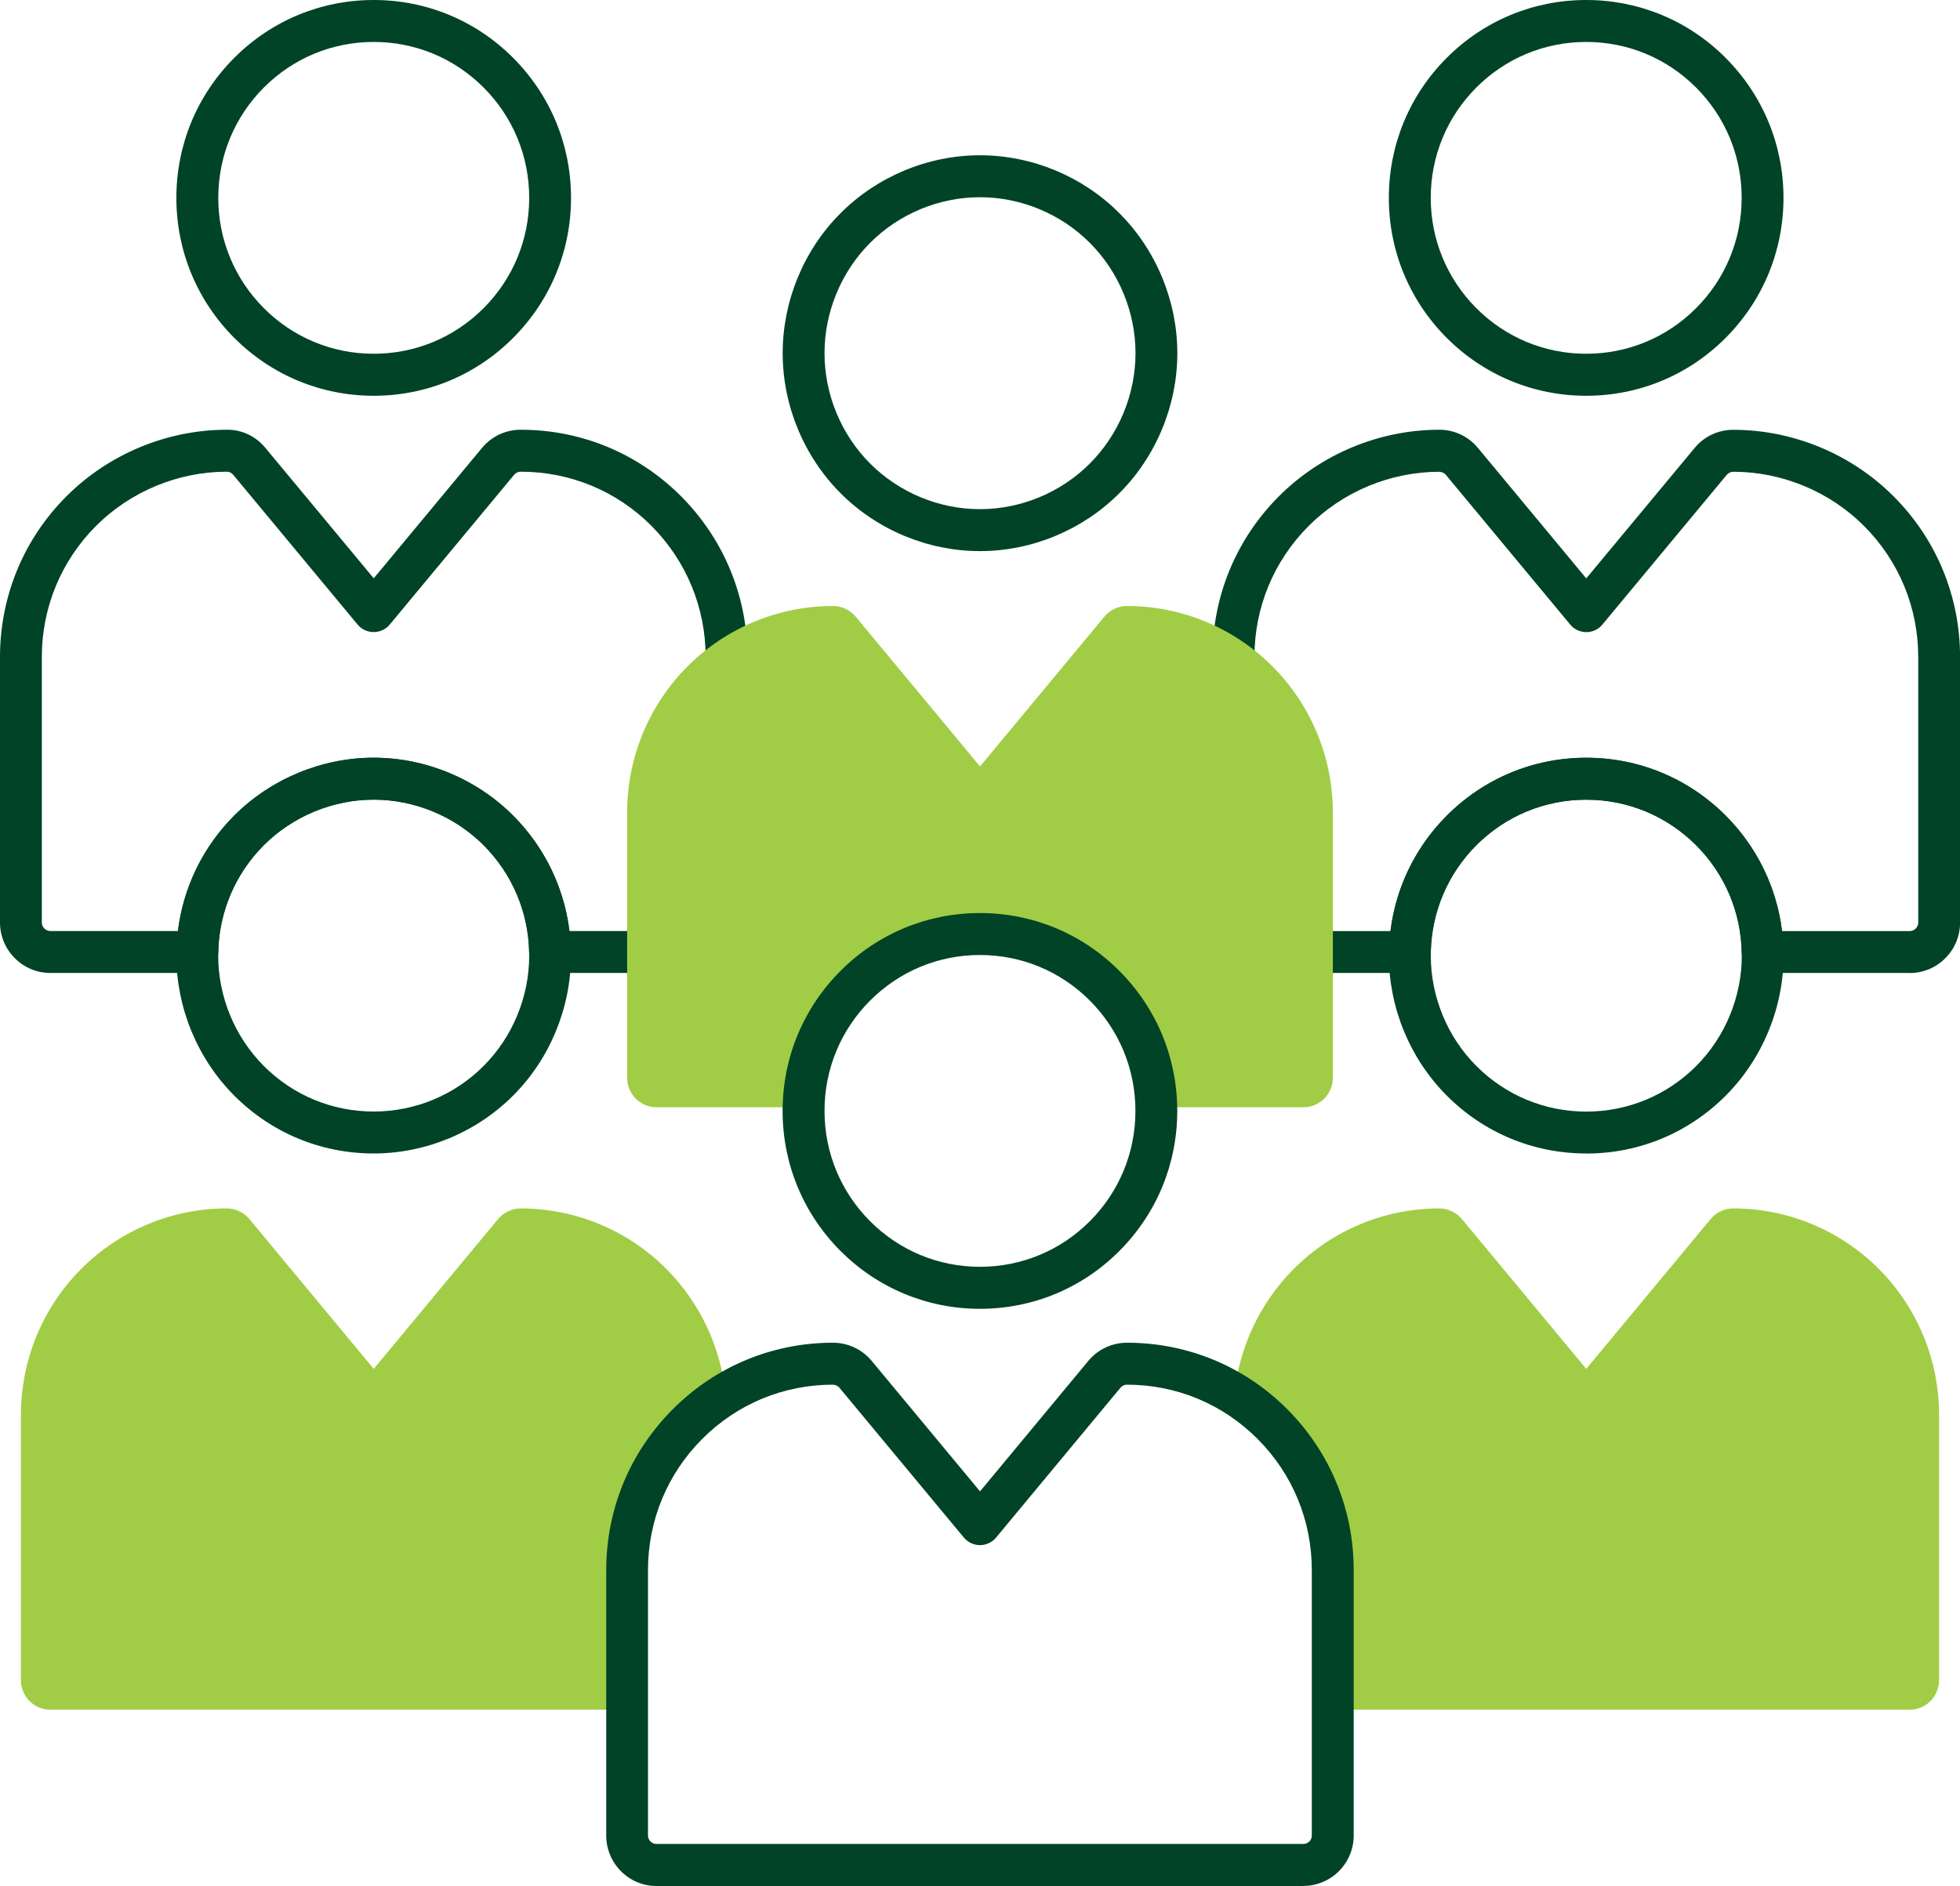 <svg width="133" height="128" viewBox="0 0 133 128" fill="none" xmlns="http://www.w3.org/2000/svg">
<g clip-path="url(#clip0_374_9226)">
<path d="M47.31 66.033H37.324C36.553 66.033 35.919 65.412 35.905 64.638C35.853 61.891 34.755 59.31 32.821 57.369C30.858 55.4 28.137 54.271 25.361 54.271C22.584 54.271 19.864 55.4 17.896 57.369C15.961 59.314 14.864 61.896 14.811 64.638C14.797 65.412 14.168 66.033 13.392 66.033H3.415C2.507 66.033 1.651 65.677 1.003 65.027C0.355 64.377 0 63.518 0 62.607V44.596C0 40.473 1.599 36.596 4.508 33.683C7.375 30.812 11.339 29.166 15.384 29.166C16.401 29.147 17.361 29.607 18.014 30.404L25.361 39.249L32.707 30.4C33.365 29.612 34.311 29.166 35.318 29.166H35.347C39.444 29.166 43.308 30.77 46.218 33.683C49.122 36.601 50.721 40.478 50.721 44.596V62.607C50.721 63.523 50.366 64.382 49.723 65.027C49.084 65.668 48.205 66.033 47.31 66.033ZM38.644 63.186H47.31C47.457 63.186 47.608 63.124 47.717 63.015C47.826 62.906 47.883 62.764 47.883 62.607V44.596C47.883 41.237 46.577 38.077 44.212 35.695C41.842 33.318 38.687 32.013 35.337 32.013C35.153 32.013 35.002 32.089 34.888 32.222L26.449 42.385C26.179 42.712 25.777 42.898 25.356 42.898C24.935 42.898 24.533 42.712 24.263 42.385L15.824 32.222C15.715 32.089 15.559 32.013 15.393 32.013C12.082 32.013 8.851 33.356 6.514 35.695C4.144 38.072 2.838 41.232 2.838 44.596V62.607C2.838 62.759 2.9 62.906 3.009 63.015C3.117 63.124 3.264 63.186 3.415 63.186H12.072C12.437 60.235 13.761 57.492 15.89 55.357C18.388 52.857 21.841 51.424 25.361 51.424C28.88 51.424 32.334 52.857 34.827 55.357C36.95 57.488 38.28 60.23 38.644 63.186Z" fill="#014326"/>
<path d="M25.36 26.86C21.784 26.86 18.421 25.46 15.89 22.927C13.364 20.388 11.968 17.02 11.968 13.432C11.968 9.845 13.359 6.472 15.89 3.933C18.421 1.395 21.784 0 25.36 0C28.937 0 32.3 1.395 34.826 3.933C37.357 6.472 38.748 9.845 38.748 13.432C38.748 17.02 37.352 20.393 34.826 22.927C32.3 25.465 28.937 26.86 25.36 26.86ZM25.36 2.847C22.541 2.847 19.892 3.948 17.9 5.945C15.909 7.943 14.811 10.605 14.811 13.428C14.811 16.251 15.909 18.913 17.9 20.91C19.892 22.908 22.541 24.009 25.36 24.009C28.18 24.009 30.829 22.908 32.821 20.91C34.812 18.913 35.91 16.256 35.91 13.428C35.91 10.6 34.812 7.943 32.821 5.945C30.829 3.948 28.18 2.847 25.36 2.847Z" fill="#014326"/>
<path d="M129.584 66.033H119.603C118.832 66.033 118.198 65.412 118.184 64.638C118.132 61.896 117.034 59.315 115.095 57.369C113.098 55.372 110.449 54.271 107.63 54.271C104.81 54.271 102.166 55.372 100.17 57.369C98.235 59.31 97.137 61.891 97.085 64.638C97.071 65.412 96.442 66.033 95.666 66.033H85.685C84.786 66.033 83.911 65.668 83.272 65.027C82.629 64.382 82.274 63.523 82.274 62.608V44.596C82.274 40.473 83.873 36.597 86.782 33.683C89.644 30.813 93.608 29.166 97.658 29.166H97.686C98.684 29.166 99.635 29.612 100.288 30.4L107.639 39.254L114.991 30.405C115.634 29.622 116.585 29.171 117.602 29.171H117.63C121.67 29.171 125.634 30.817 128.496 33.688C131.406 36.601 133.005 40.478 133.005 44.601V62.612C133.005 63.523 132.65 64.387 132.002 65.032C131.354 65.682 130.497 66.038 129.589 66.038M120.927 63.191H129.589C129.74 63.191 129.882 63.129 129.996 63.02C130.105 62.911 130.166 62.764 130.166 62.612V44.601C130.166 41.237 128.861 38.077 126.491 35.7C124.158 33.361 120.927 32.018 117.621 32.018C117.455 32.018 117.285 32.089 117.176 32.222L108.732 42.39C108.462 42.717 108.065 42.902 107.644 42.902C107.223 42.902 106.821 42.717 106.551 42.39L98.112 32.227C98.003 32.094 97.847 32.037 97.677 32.018C94.361 32.018 91.13 33.361 88.797 35.7C86.427 38.077 85.122 41.237 85.122 44.601V62.612C85.122 62.769 85.178 62.911 85.287 63.02C85.396 63.129 85.547 63.191 85.694 63.191H94.356C94.72 60.235 96.049 57.493 98.173 55.362C100.709 52.824 104.068 51.429 107.639 51.429C111.211 51.429 114.574 52.824 117.11 55.362C119.234 57.497 120.563 60.24 120.927 63.191Z" fill="#014326"/>
<path d="M107.635 26.86C104.059 26.86 100.695 25.46 98.164 22.927C95.638 20.388 94.243 17.02 94.243 13.432C94.243 9.845 95.633 6.472 98.164 3.933C100.695 1.395 104.059 0 107.635 0C111.211 0 114.575 1.395 117.101 3.933C119.632 6.472 121.022 9.845 121.022 13.432C121.022 17.02 119.627 20.393 117.101 22.927C114.575 25.465 111.211 26.86 107.635 26.86ZM107.635 2.847C104.816 2.847 102.166 3.948 100.175 5.945C98.183 7.943 97.086 10.605 97.086 13.428C97.086 16.251 98.183 18.913 100.175 20.91C102.166 22.908 104.816 24.009 107.635 24.009C110.454 24.009 113.103 22.908 115.095 20.91C117.087 18.913 118.184 16.256 118.184 13.428C118.184 10.6 117.087 7.943 115.095 5.945C113.103 3.948 110.454 2.847 107.635 2.847Z" fill="#014326"/>
<path d="M45.215 86.118C42.594 83.489 39.041 82.014 35.337 82.014C34.746 82.014 34.183 82.279 33.8 82.735L25.36 92.903L16.921 82.735C16.543 82.279 15.98 82.014 15.384 82.014C11.684 82.014 8.132 83.489 5.511 86.118C2.89 88.746 1.419 92.31 1.419 96.025V114.031C1.419 114.563 1.632 115.071 2.006 115.45C2.379 115.825 2.885 116.034 3.415 116.034H42.556V106.563C42.556 102.848 44.027 99.285 46.648 96.661C47.433 95.873 48.304 95.19 49.236 94.621C48.909 91.423 47.499 88.414 45.215 86.118Z" fill="#A0CD45"/>
<path d="M25.36 78.284C21.779 78.284 18.416 76.889 15.89 74.351C13.397 71.85 11.968 68.391 11.968 64.857C11.968 64.757 11.968 64.657 11.973 64.558C12.049 61.089 13.44 57.82 15.885 55.358C18.383 52.857 21.836 51.424 25.356 51.424C28.875 51.424 32.329 52.857 34.822 55.358C37.272 57.815 38.663 61.084 38.739 64.558C38.743 64.657 38.743 64.757 38.743 64.857C38.743 68.396 37.315 71.86 34.822 74.351C32.338 76.847 28.885 78.284 25.356 78.284M25.356 54.271C22.579 54.271 19.859 55.4 17.891 57.369C15.956 59.315 14.859 61.896 14.807 64.638C14.807 64.657 14.807 64.671 14.807 64.691C14.807 64.743 14.807 64.8 14.807 64.857C14.807 67.642 15.932 70.37 17.896 72.339C19.887 74.337 22.536 75.437 25.36 75.437C28.185 75.437 30.862 74.308 32.821 72.339C34.784 70.375 35.91 67.647 35.91 64.857C35.91 64.804 35.91 64.747 35.91 64.691C35.91 64.671 35.91 64.657 35.91 64.638C35.858 61.891 34.76 59.31 32.825 57.369C30.862 55.4 28.142 54.271 25.365 54.271" fill="#014326"/>
<path d="M127.489 86.118C124.873 83.489 121.32 82.014 117.616 82.014C117.02 82.014 116.457 82.279 116.079 82.735L107.639 92.903L99.2 82.735C98.817 82.279 98.254 82.014 97.663 82.014C93.959 82.014 90.406 83.489 87.79 86.118C85.5 88.414 84.091 91.423 83.764 94.621C84.696 95.19 85.567 95.873 86.352 96.661C88.972 99.285 90.444 102.848 90.444 106.563V116.034H129.584C130.114 116.034 130.62 115.825 130.994 115.45C131.368 115.071 131.581 114.563 131.581 114.031V96.025C131.581 92.31 130.11 88.746 127.489 86.118Z" fill="#A0CD45"/>
<path d="M107.635 78.284C104.058 78.284 100.695 76.889 98.169 74.351C95.676 71.855 94.247 68.396 94.247 64.857C94.247 64.757 94.247 64.657 94.252 64.558C94.328 61.08 95.718 57.815 98.169 55.358C100.704 52.819 104.063 51.424 107.635 51.424C111.206 51.424 114.57 52.819 117.105 55.358C119.556 57.82 120.946 61.089 121.022 64.558C121.027 64.657 121.027 64.762 121.027 64.861C121.027 68.396 119.598 71.855 117.105 74.356C114.579 76.894 111.211 78.289 107.635 78.289M107.635 54.276C104.82 54.276 102.171 55.377 100.174 57.374C98.24 59.315 97.147 61.896 97.09 64.643C97.09 64.662 97.09 64.676 97.09 64.695C97.09 64.747 97.09 64.804 97.09 64.861C97.09 67.651 98.216 70.379 100.179 72.344C102.171 74.341 104.825 75.442 107.639 75.442C110.454 75.442 113.113 74.341 115.104 72.344C117.067 70.375 118.193 67.647 118.193 64.861C118.193 64.809 118.193 64.757 118.193 64.705C118.193 64.686 118.193 64.662 118.193 64.643C118.141 61.901 117.044 59.319 115.109 57.374C113.113 55.377 110.463 54.276 107.644 54.276" fill="#014326"/>
<path d="M86.352 45.232C83.731 42.603 80.178 41.128 76.474 41.128C75.883 41.128 75.32 41.393 74.942 41.849L66.502 52.017L58.063 41.849C57.68 41.393 57.117 41.128 56.526 41.128C52.822 41.128 49.269 42.603 46.648 45.232C44.027 47.861 42.556 51.424 42.556 55.139V73.145C42.556 73.677 42.769 74.189 43.143 74.564C43.517 74.939 44.023 75.148 44.553 75.148H54.534C54.596 72.049 55.844 69.103 58.035 66.906C60.277 64.657 63.323 63.39 66.498 63.39C69.672 63.39 72.718 64.657 74.961 66.906C77.151 69.103 78.404 72.049 78.466 75.148H88.447C88.977 75.148 89.483 74.939 89.857 74.564C90.231 74.189 90.444 73.677 90.444 73.145V55.139C90.444 51.424 88.972 47.861 86.352 45.232Z" fill="#A0CD45"/>
<path d="M66.498 37.403C62.974 37.403 59.52 35.97 57.032 33.465C54.544 30.974 53.11 27.51 53.11 23.971C53.11 20.431 54.539 16.967 57.032 14.476C59.52 11.976 62.969 10.538 66.498 10.538C70.027 10.538 73.475 11.971 75.964 14.476C78.457 16.972 79.89 20.436 79.89 23.971C79.89 27.505 78.457 30.969 75.964 33.465C73.475 35.965 70.027 37.403 66.498 37.403ZM66.498 13.385C63.721 13.385 61.001 14.514 59.038 16.488C57.075 18.457 55.949 21.181 55.949 23.971C55.949 26.761 57.075 29.489 59.038 31.453C61.001 33.427 63.721 34.556 66.498 34.556C69.275 34.556 71.995 33.427 73.958 31.453C75.926 29.484 77.052 26.756 77.052 23.971C77.052 21.185 75.926 18.457 73.958 16.488C71.995 14.514 69.275 13.385 66.498 13.385Z" fill="#014326"/>
<path d="M66.498 88.827C62.921 88.827 59.558 87.427 57.027 84.894C54.501 82.355 53.105 78.986 53.105 75.399C53.105 71.812 54.496 68.439 57.027 65.9C59.558 63.362 62.921 61.967 66.498 61.967C70.074 61.967 73.438 63.362 75.964 65.9C78.494 68.439 79.885 71.812 79.885 75.399C79.885 78.986 78.49 82.36 75.964 84.894C73.438 87.432 70.074 88.827 66.498 88.827ZM66.498 64.814C63.678 64.814 61.029 65.915 59.038 67.912C57.046 69.91 55.949 72.571 55.949 75.394C55.949 78.218 57.046 80.879 59.038 82.877C61.029 84.875 63.678 85.975 66.498 85.975C69.317 85.975 71.966 84.875 73.958 82.877C75.949 80.879 77.047 78.222 77.047 75.394C77.047 72.567 75.949 69.91 73.958 67.912C71.966 65.915 69.317 64.814 66.498 64.814Z" fill="#014326"/>
<path d="M88.448 128H44.553C43.64 128 42.783 127.644 42.14 126.999C41.497 126.349 41.137 125.49 41.137 124.574V106.563C41.137 102.44 42.736 98.568 45.645 95.65C48.55 92.737 52.415 91.128 56.526 91.128H56.531C57.543 91.128 58.498 91.579 59.151 92.362L66.502 101.216L73.849 92.362C74.497 91.579 75.457 91.128 76.475 91.128H76.479C80.585 91.128 84.45 92.732 87.355 95.645C90.26 98.564 91.858 102.435 91.858 106.558V124.57C91.858 125.481 91.504 126.339 90.86 126.989C90.222 127.63 89.342 127.995 88.443 127.995M56.521 93.975C53.167 93.975 50.017 95.285 47.647 97.662C45.276 100.039 43.971 103.199 43.971 106.558V124.57C43.971 124.726 44.032 124.869 44.141 124.978C44.25 125.087 44.392 125.144 44.548 125.144H88.443C88.594 125.144 88.741 125.082 88.85 124.978C88.959 124.869 89.015 124.721 89.015 124.57V106.558C89.015 103.199 87.71 100.039 85.34 97.662C82.97 95.285 79.819 93.975 76.47 93.975C76.299 93.975 76.139 94.051 76.03 94.184L67.591 104.352C67.321 104.675 66.919 104.865 66.498 104.865C66.077 104.865 65.679 104.675 65.405 104.352L56.966 94.189C56.857 94.056 56.696 93.98 56.521 93.98" fill="#014326"/>
</g>
<defs>
<clipPath id="clip0_374_9226">
<rect width="133" height="128" fill="white"/>
</clipPath>
</defs>
</svg>
